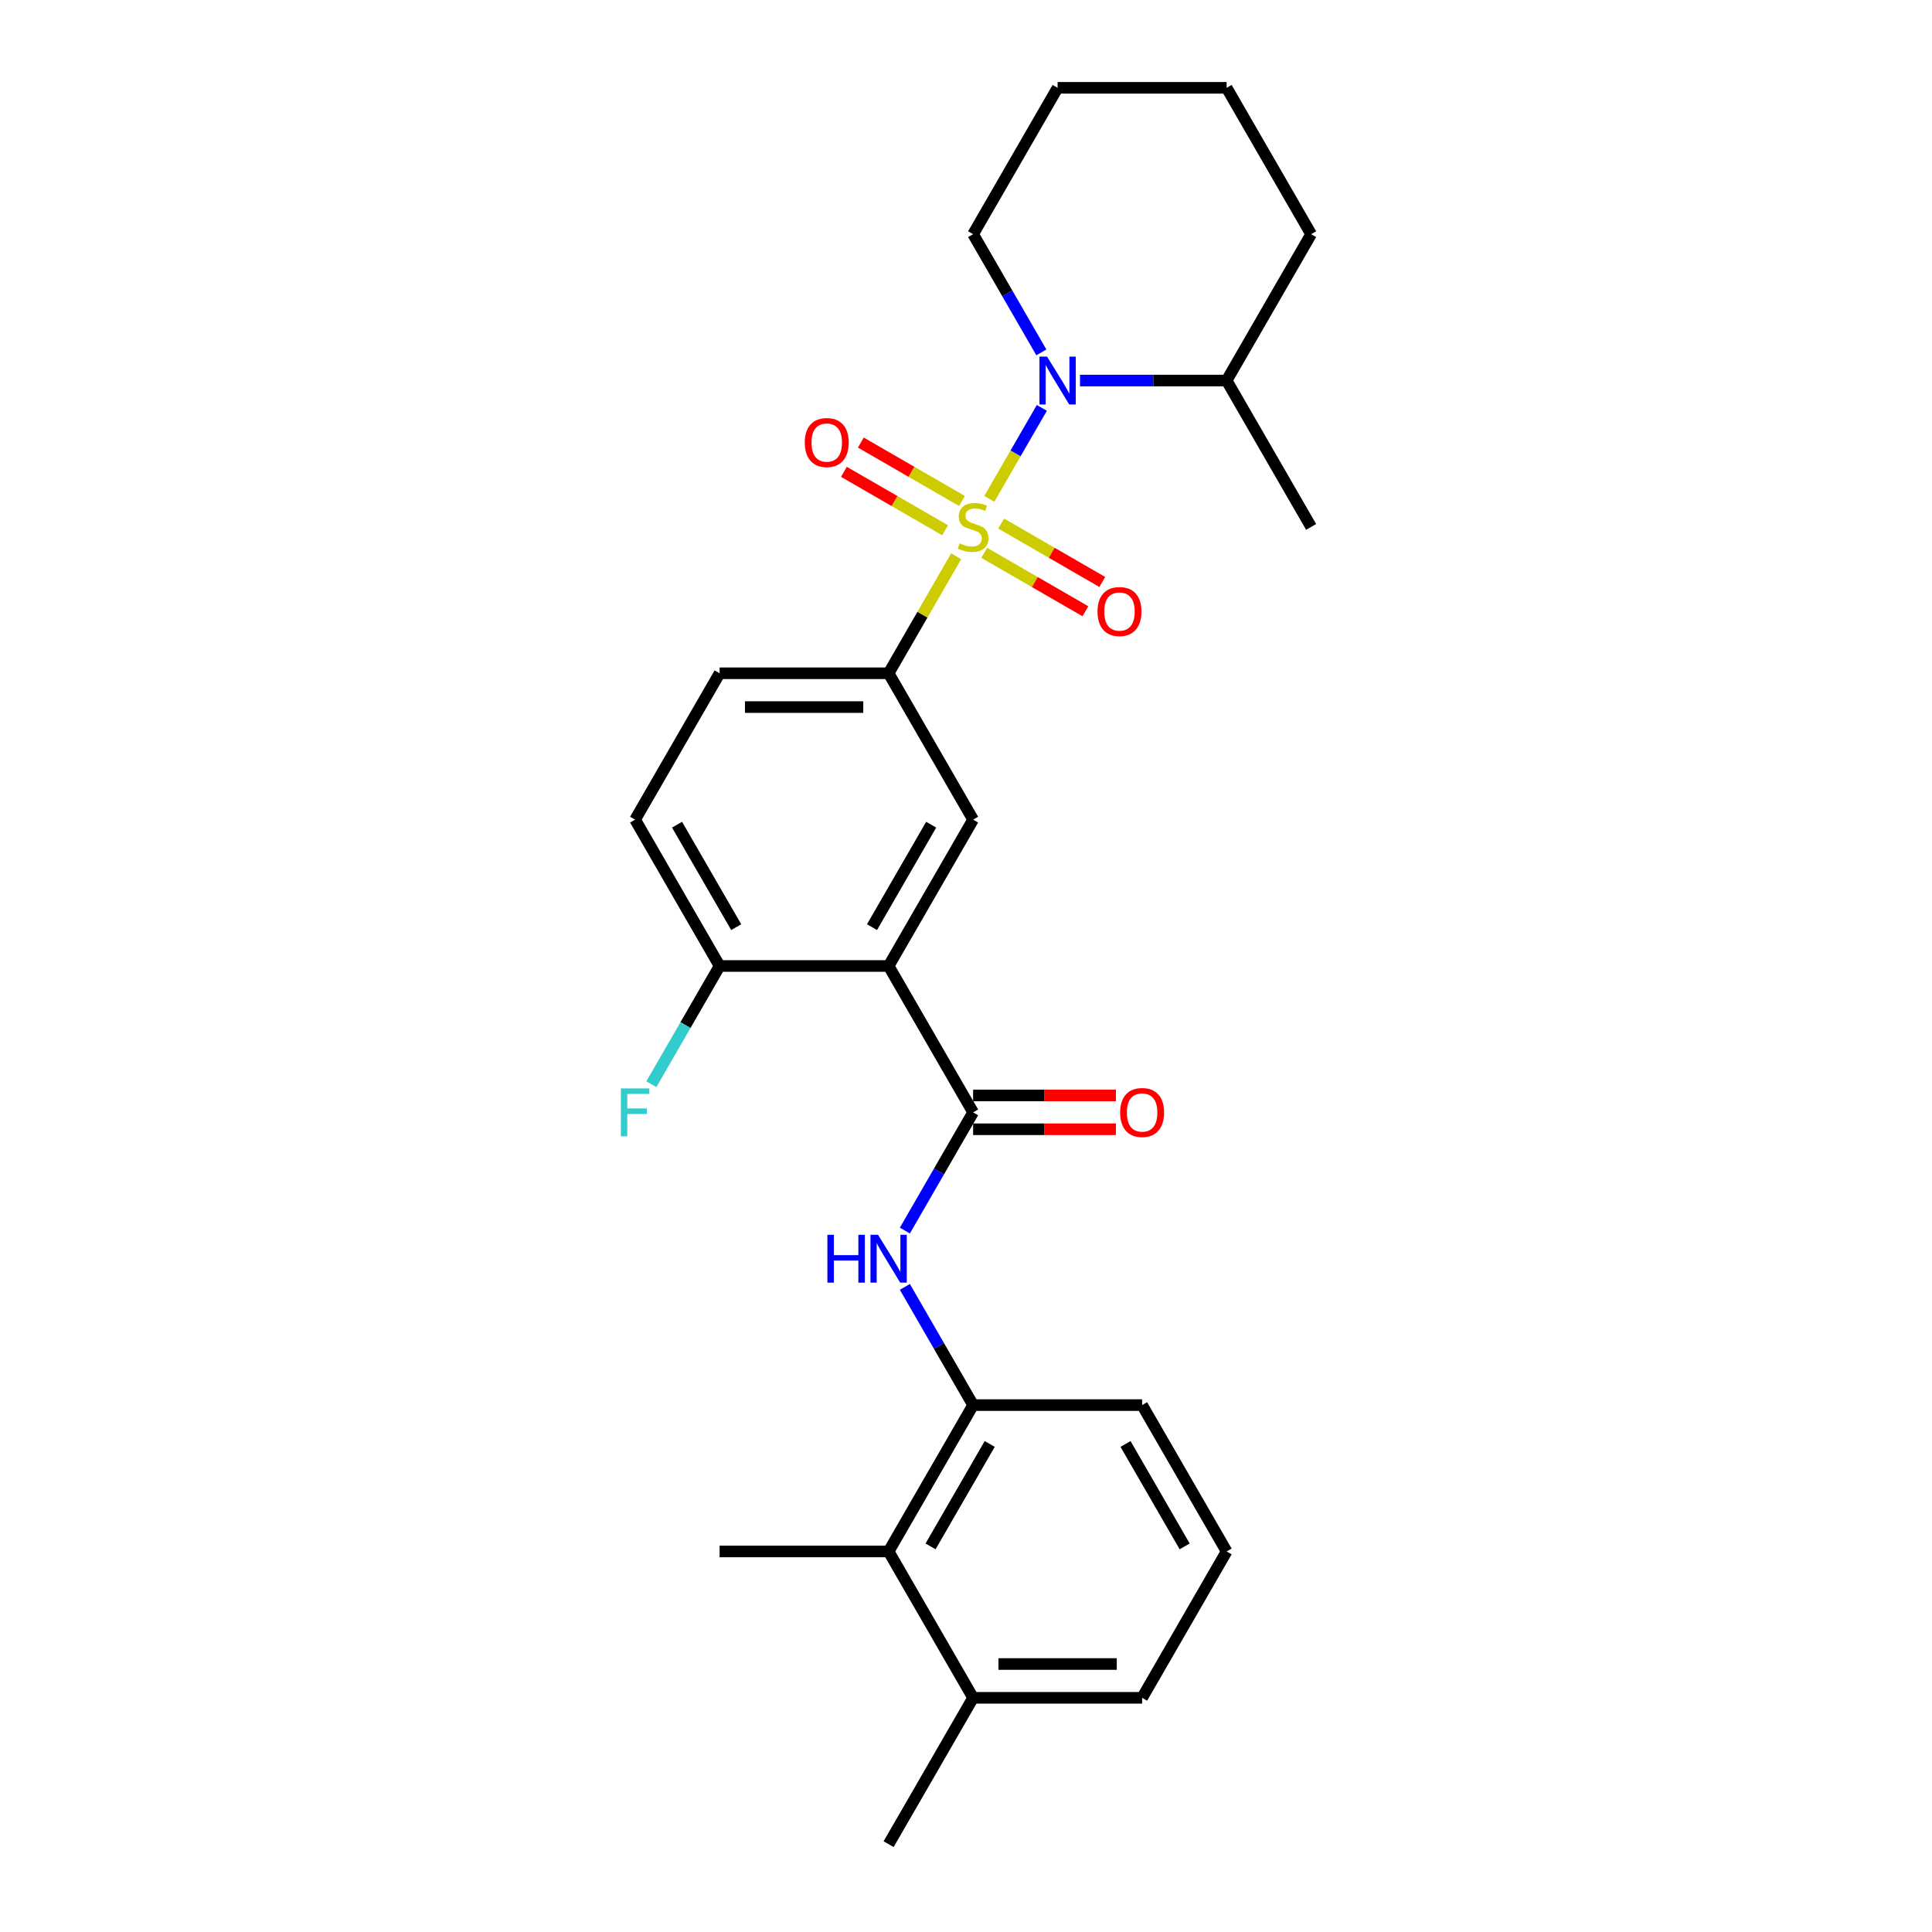 <?xml version='1.0' encoding='iso-8859-1'?>
<svg version='1.1' baseProfile='full'
              xmlns='http://www.w3.org/2000/svg'
                      xmlns:rdkit='http://www.rdkit.org/xml'
                      xmlns:xlink='http://www.w3.org/1999/xlink'
                  xml:space='preserve'
width='1000px' height='1000px' viewBox='0 0 1000 1000'>
<!-- END OF HEADER -->
<rect style='opacity:1.0;fill:#FFFFFF;stroke:none' width='1000' height='1000' x='0' y='0'> </rect>
<path class='bond-0' d='M 512.077,258.189 L 525.663,234.656' style='fill:none;fill-rule:evenodd;stroke:#CCCC00;stroke-width:6px;stroke-linecap:butt;stroke-linejoin:miter;stroke-opacity:1' />
<path class='bond-0' d='M 525.663,234.656 L 539.25,211.124' style='fill:none;fill-rule:evenodd;stroke:#0000FF;stroke-width:6px;stroke-linecap:butt;stroke-linejoin:miter;stroke-opacity:1' />
<path class='bond-3' d='M 494.905,287.931 L 477.425,318.208' style='fill:none;fill-rule:evenodd;stroke:#CCCC00;stroke-width:6px;stroke-linecap:butt;stroke-linejoin:miter;stroke-opacity:1' />
<path class='bond-3' d='M 477.425,318.208 L 459.944,348.485' style='fill:none;fill-rule:evenodd;stroke:#000000;stroke-width:6px;stroke-linecap:butt;stroke-linejoin:miter;stroke-opacity:1' />
<path class='bond-7' d='M 509.439,286.152 L 535.619,301.267' style='fill:none;fill-rule:evenodd;stroke:#CCCC00;stroke-width:6px;stroke-linecap:butt;stroke-linejoin:miter;stroke-opacity:1' />
<path class='bond-7' d='M 535.619,301.267 L 561.8,316.382' style='fill:none;fill-rule:evenodd;stroke:#FF0000;stroke-width:6px;stroke-linecap:butt;stroke-linejoin:miter;stroke-opacity:1' />
<path class='bond-7' d='M 518.187,271 L 544.367,286.115' style='fill:none;fill-rule:evenodd;stroke:#CCCC00;stroke-width:6px;stroke-linecap:butt;stroke-linejoin:miter;stroke-opacity:1' />
<path class='bond-7' d='M 544.367,286.115 L 570.548,301.231' style='fill:none;fill-rule:evenodd;stroke:#FF0000;stroke-width:6px;stroke-linecap:butt;stroke-linejoin:miter;stroke-opacity:1' />
<path class='bond-8' d='M 497.927,259.303 L 471.746,244.188' style='fill:none;fill-rule:evenodd;stroke:#CCCC00;stroke-width:6px;stroke-linecap:butt;stroke-linejoin:miter;stroke-opacity:1' />
<path class='bond-8' d='M 471.746,244.188 L 445.566,229.072' style='fill:none;fill-rule:evenodd;stroke:#FF0000;stroke-width:6px;stroke-linecap:butt;stroke-linejoin:miter;stroke-opacity:1' />
<path class='bond-8' d='M 489.179,274.455 L 462.998,259.339' style='fill:none;fill-rule:evenodd;stroke:#CCCC00;stroke-width:6px;stroke-linecap:butt;stroke-linejoin:miter;stroke-opacity:1' />
<path class='bond-8' d='M 462.998,259.339 L 436.818,244.224' style='fill:none;fill-rule:evenodd;stroke:#FF0000;stroke-width:6px;stroke-linecap:butt;stroke-linejoin:miter;stroke-opacity:1' />
<path class='bond-12' d='M 559.003,196.97 L 596.951,196.97' style='fill:none;fill-rule:evenodd;stroke:#0000FF;stroke-width:6px;stroke-linecap:butt;stroke-linejoin:miter;stroke-opacity:1' />
<path class='bond-12' d='M 596.951,196.97 L 634.899,196.97' style='fill:none;fill-rule:evenodd;stroke:#000000;stroke-width:6px;stroke-linecap:butt;stroke-linejoin:miter;stroke-opacity:1' />
<path class='bond-16' d='M 539.007,182.396 L 521.345,151.804' style='fill:none;fill-rule:evenodd;stroke:#0000FF;stroke-width:6px;stroke-linecap:butt;stroke-linejoin:miter;stroke-opacity:1' />
<path class='bond-16' d='M 521.345,151.804 L 503.683,121.212' style='fill:none;fill-rule:evenodd;stroke:#000000;stroke-width:6px;stroke-linecap:butt;stroke-linejoin:miter;stroke-opacity:1' />
<path class='bond-1' d='M 459.944,500 L 503.683,424.242' style='fill:none;fill-rule:evenodd;stroke:#000000;stroke-width:6px;stroke-linecap:butt;stroke-linejoin:miter;stroke-opacity:1' />
<path class='bond-1' d='M 451.353,479.889 L 481.97,426.858' style='fill:none;fill-rule:evenodd;stroke:#000000;stroke-width:6px;stroke-linecap:butt;stroke-linejoin:miter;stroke-opacity:1' />
<path class='bond-2' d='M 459.944,500 L 503.683,575.758' style='fill:none;fill-rule:evenodd;stroke:#000000;stroke-width:6px;stroke-linecap:butt;stroke-linejoin:miter;stroke-opacity:1' />
<path class='bond-27' d='M 459.944,500 L 372.467,500' style='fill:none;fill-rule:evenodd;stroke:#000000;stroke-width:6px;stroke-linecap:butt;stroke-linejoin:miter;stroke-opacity:1' />
<path class='bond-5' d='M 503.683,575.758 L 486.021,606.35' style='fill:none;fill-rule:evenodd;stroke:#000000;stroke-width:6px;stroke-linecap:butt;stroke-linejoin:miter;stroke-opacity:1' />
<path class='bond-5' d='M 486.021,606.35 L 468.358,636.941' style='fill:none;fill-rule:evenodd;stroke:#0000FF;stroke-width:6px;stroke-linecap:butt;stroke-linejoin:miter;stroke-opacity:1' />
<path class='bond-11' d='M 503.683,584.505 L 540.642,584.505' style='fill:none;fill-rule:evenodd;stroke:#000000;stroke-width:6px;stroke-linecap:butt;stroke-linejoin:miter;stroke-opacity:1' />
<path class='bond-11' d='M 540.642,584.505 L 577.601,584.505' style='fill:none;fill-rule:evenodd;stroke:#FF0000;stroke-width:6px;stroke-linecap:butt;stroke-linejoin:miter;stroke-opacity:1' />
<path class='bond-11' d='M 503.683,567.01 L 540.642,567.01' style='fill:none;fill-rule:evenodd;stroke:#000000;stroke-width:6px;stroke-linecap:butt;stroke-linejoin:miter;stroke-opacity:1' />
<path class='bond-11' d='M 540.642,567.01 L 577.601,567.01' style='fill:none;fill-rule:evenodd;stroke:#FF0000;stroke-width:6px;stroke-linecap:butt;stroke-linejoin:miter;stroke-opacity:1' />
<path class='bond-4' d='M 459.944,348.485 L 503.683,424.242' style='fill:none;fill-rule:evenodd;stroke:#000000;stroke-width:6px;stroke-linecap:butt;stroke-linejoin:miter;stroke-opacity:1' />
<path class='bond-13' d='M 459.944,348.485 L 372.467,348.485' style='fill:none;fill-rule:evenodd;stroke:#000000;stroke-width:6px;stroke-linecap:butt;stroke-linejoin:miter;stroke-opacity:1' />
<path class='bond-13' d='M 446.823,365.98 L 385.588,365.98' style='fill:none;fill-rule:evenodd;stroke:#000000;stroke-width:6px;stroke-linecap:butt;stroke-linejoin:miter;stroke-opacity:1' />
<path class='bond-6' d='M 468.358,666.089 L 486.021,696.681' style='fill:none;fill-rule:evenodd;stroke:#0000FF;stroke-width:6px;stroke-linecap:butt;stroke-linejoin:miter;stroke-opacity:1' />
<path class='bond-6' d='M 486.021,696.681 L 503.683,727.273' style='fill:none;fill-rule:evenodd;stroke:#000000;stroke-width:6px;stroke-linecap:butt;stroke-linejoin:miter;stroke-opacity:1' />
<path class='bond-9' d='M 503.683,727.273 L 459.944,803.03' style='fill:none;fill-rule:evenodd;stroke:#000000;stroke-width:6px;stroke-linecap:butt;stroke-linejoin:miter;stroke-opacity:1' />
<path class='bond-9' d='M 512.274,747.384 L 481.656,800.414' style='fill:none;fill-rule:evenodd;stroke:#000000;stroke-width:6px;stroke-linecap:butt;stroke-linejoin:miter;stroke-opacity:1' />
<path class='bond-18' d='M 503.683,727.273 L 591.16,727.273' style='fill:none;fill-rule:evenodd;stroke:#000000;stroke-width:6px;stroke-linecap:butt;stroke-linejoin:miter;stroke-opacity:1' />
<path class='bond-14' d='M 459.944,803.03 L 503.683,878.788' style='fill:none;fill-rule:evenodd;stroke:#000000;stroke-width:6px;stroke-linecap:butt;stroke-linejoin:miter;stroke-opacity:1' />
<path class='bond-20' d='M 459.944,803.03 L 372.467,803.03' style='fill:none;fill-rule:evenodd;stroke:#000000;stroke-width:6px;stroke-linecap:butt;stroke-linejoin:miter;stroke-opacity:1' />
<path class='bond-10' d='M 372.467,500 L 328.728,424.242' style='fill:none;fill-rule:evenodd;stroke:#000000;stroke-width:6px;stroke-linecap:butt;stroke-linejoin:miter;stroke-opacity:1' />
<path class='bond-10' d='M 381.058,479.889 L 350.44,426.858' style='fill:none;fill-rule:evenodd;stroke:#000000;stroke-width:6px;stroke-linecap:butt;stroke-linejoin:miter;stroke-opacity:1' />
<path class='bond-17' d='M 372.467,500 L 354.805,530.592' style='fill:none;fill-rule:evenodd;stroke:#000000;stroke-width:6px;stroke-linecap:butt;stroke-linejoin:miter;stroke-opacity:1' />
<path class='bond-17' d='M 354.805,530.592 L 337.142,561.184' style='fill:none;fill-rule:evenodd;stroke:#33CCCC;stroke-width:6px;stroke-linecap:butt;stroke-linejoin:miter;stroke-opacity:1' />
<path class='bond-23' d='M 634.899,196.97 L 678.637,272.727' style='fill:none;fill-rule:evenodd;stroke:#000000;stroke-width:6px;stroke-linecap:butt;stroke-linejoin:miter;stroke-opacity:1' />
<path class='bond-24' d='M 634.899,196.97 L 678.637,121.212' style='fill:none;fill-rule:evenodd;stroke:#000000;stroke-width:6px;stroke-linecap:butt;stroke-linejoin:miter;stroke-opacity:1' />
<path class='bond-15' d='M 372.467,348.485 L 328.728,424.242' style='fill:none;fill-rule:evenodd;stroke:#000000;stroke-width:6px;stroke-linecap:butt;stroke-linejoin:miter;stroke-opacity:1' />
<path class='bond-22' d='M 503.683,878.788 L 459.944,954.545' style='fill:none;fill-rule:evenodd;stroke:#000000;stroke-width:6px;stroke-linecap:butt;stroke-linejoin:miter;stroke-opacity:1' />
<path class='bond-29' d='M 503.683,878.788 L 591.16,878.788' style='fill:none;fill-rule:evenodd;stroke:#000000;stroke-width:6px;stroke-linecap:butt;stroke-linejoin:miter;stroke-opacity:1' />
<path class='bond-29' d='M 516.804,861.292 L 578.039,861.292' style='fill:none;fill-rule:evenodd;stroke:#000000;stroke-width:6px;stroke-linecap:butt;stroke-linejoin:miter;stroke-opacity:1' />
<path class='bond-25' d='M 503.683,121.212 L 547.421,45.455' style='fill:none;fill-rule:evenodd;stroke:#000000;stroke-width:6px;stroke-linecap:butt;stroke-linejoin:miter;stroke-opacity:1' />
<path class='bond-19' d='M 591.16,727.273 L 634.899,803.03' style='fill:none;fill-rule:evenodd;stroke:#000000;stroke-width:6px;stroke-linecap:butt;stroke-linejoin:miter;stroke-opacity:1' />
<path class='bond-19' d='M 582.569,747.384 L 613.186,800.414' style='fill:none;fill-rule:evenodd;stroke:#000000;stroke-width:6px;stroke-linecap:butt;stroke-linejoin:miter;stroke-opacity:1' />
<path class='bond-21' d='M 634.899,803.03 L 591.16,878.788' style='fill:none;fill-rule:evenodd;stroke:#000000;stroke-width:6px;stroke-linecap:butt;stroke-linejoin:miter;stroke-opacity:1' />
<path class='bond-28' d='M 678.637,121.212 L 634.899,45.455' style='fill:none;fill-rule:evenodd;stroke:#000000;stroke-width:6px;stroke-linecap:butt;stroke-linejoin:miter;stroke-opacity:1' />
<path class='bond-26' d='M 547.421,45.455 L 634.899,45.455' style='fill:none;fill-rule:evenodd;stroke:#000000;stroke-width:6px;stroke-linecap:butt;stroke-linejoin:miter;stroke-opacity:1' />
<path  class='atom-0' d='M 496.685 281.23
Q 496.965 281.335, 498.119 281.825
Q 499.274 282.315, 500.534 282.63
Q 501.828 282.91, 503.088 282.91
Q 505.432 282.91, 506.797 281.79
Q 508.162 280.635, 508.162 278.641
Q 508.162 277.276, 507.462 276.436
Q 506.797 275.597, 505.747 275.142
Q 504.698 274.687, 502.948 274.162
Q 500.744 273.497, 499.414 272.867
Q 498.119 272.237, 497.174 270.908
Q 496.265 269.578, 496.265 267.339
Q 496.265 264.224, 498.364 262.3
Q 500.499 260.375, 504.698 260.375
Q 507.567 260.375, 510.821 261.74
L 510.016 264.434
Q 507.042 263.21, 504.803 263.21
Q 502.388 263.21, 501.058 264.224
Q 499.729 265.204, 499.764 266.919
Q 499.764 268.248, 500.429 269.053
Q 501.128 269.858, 502.108 270.313
Q 503.123 270.768, 504.803 271.293
Q 507.042 271.992, 508.372 272.692
Q 509.701 273.392, 510.646 274.827
Q 511.626 276.226, 511.626 278.641
Q 511.626 282.07, 509.316 283.924
Q 507.042 285.744, 503.228 285.744
Q 501.023 285.744, 499.344 285.254
Q 497.699 284.799, 495.74 283.994
L 496.685 281.23
' fill='#CCCC00'/>
<path  class='atom-1' d='M 541.945 184.583
L 550.063 197.705
Q 550.868 198.999, 552.163 201.344
Q 553.457 203.688, 553.527 203.828
L 553.527 184.583
L 556.817 184.583
L 556.817 209.356
L 553.422 209.356
L 544.71 195.01
Q 543.695 193.331, 542.61 191.406
Q 541.56 189.482, 541.246 188.887
L 541.246 209.356
L 538.026 209.356
L 538.026 184.583
L 541.945 184.583
' fill='#0000FF'/>
<path  class='atom-6' d='M 428.26 639.128
L 431.619 639.128
L 431.619 649.661
L 444.286 649.661
L 444.286 639.128
L 447.645 639.128
L 447.645 663.902
L 444.286 663.902
L 444.286 652.46
L 431.619 652.46
L 431.619 663.902
L 428.26 663.902
L 428.26 639.128
' fill='#0000FF'/>
<path  class='atom-6' d='M 454.468 639.128
L 462.586 652.25
Q 463.391 653.545, 464.685 655.889
Q 465.98 658.233, 466.05 658.373
L 466.05 639.128
L 469.339 639.128
L 469.339 663.902
L 465.945 663.902
L 457.232 649.556
Q 456.218 647.876, 455.133 645.952
Q 454.083 644.027, 453.768 643.432
L 453.768 663.902
L 450.549 663.902
L 450.549 639.128
L 454.468 639.128
' fill='#0000FF'/>
<path  class='atom-8' d='M 568.068 316.536
Q 568.068 310.587, 571.008 307.263
Q 573.947 303.939, 579.44 303.939
Q 584.934 303.939, 587.873 307.263
Q 590.812 310.587, 590.812 316.536
Q 590.812 322.554, 587.838 325.983
Q 584.864 329.378, 579.44 329.378
Q 573.982 329.378, 571.008 325.983
Q 568.068 322.589, 568.068 316.536
M 579.44 326.578
Q 583.219 326.578, 585.249 324.059
Q 587.313 321.505, 587.313 316.536
Q 587.313 311.672, 585.249 309.223
Q 583.219 306.738, 579.44 306.738
Q 575.661 306.738, 573.597 309.188
Q 571.567 311.637, 571.567 316.536
Q 571.567 321.54, 573.597 324.059
Q 575.661 326.578, 579.44 326.578
' fill='#FF0000'/>
<path  class='atom-9' d='M 416.553 229.059
Q 416.553 223.11, 419.492 219.786
Q 422.432 216.462, 427.925 216.462
Q 433.419 216.462, 436.358 219.786
Q 439.297 223.11, 439.297 229.059
Q 439.297 235.077, 436.323 238.506
Q 433.349 241.9, 427.925 241.9
Q 422.467 241.9, 419.492 238.506
Q 416.553 235.112, 416.553 229.059
M 427.925 239.101
Q 431.704 239.101, 433.734 236.582
Q 435.798 234.027, 435.798 229.059
Q 435.798 224.195, 433.734 221.745
Q 431.704 219.261, 427.925 219.261
Q 424.146 219.261, 422.082 221.711
Q 420.052 224.16, 420.052 229.059
Q 420.052 234.062, 422.082 236.582
Q 424.146 239.101, 427.925 239.101
' fill='#FF0000'/>
<path  class='atom-12' d='M 579.788 575.828
Q 579.788 569.879, 582.727 566.555
Q 585.667 563.231, 591.16 563.231
Q 596.654 563.231, 599.593 566.555
Q 602.532 569.879, 602.532 575.828
Q 602.532 581.846, 599.558 585.275
Q 596.584 588.669, 591.16 588.669
Q 585.702 588.669, 582.727 585.275
Q 579.788 581.881, 579.788 575.828
M 591.16 585.87
Q 594.939 585.87, 596.969 583.351
Q 599.033 580.796, 599.033 575.828
Q 599.033 570.964, 596.969 568.514
Q 594.939 566.03, 591.16 566.03
Q 587.381 566.03, 585.317 568.479
Q 583.287 570.929, 583.287 575.828
Q 583.287 580.831, 585.317 583.351
Q 587.381 585.87, 591.16 585.87
' fill='#FF0000'/>
<path  class='atom-18' d='M 321.363 563.371
L 336.094 563.371
L 336.094 566.205
L 324.687 566.205
L 324.687 573.728
L 334.834 573.728
L 334.834 576.597
L 324.687 576.597
L 324.687 588.144
L 321.363 588.144
L 321.363 563.371
' fill='#33CCCC'/>
</svg>
